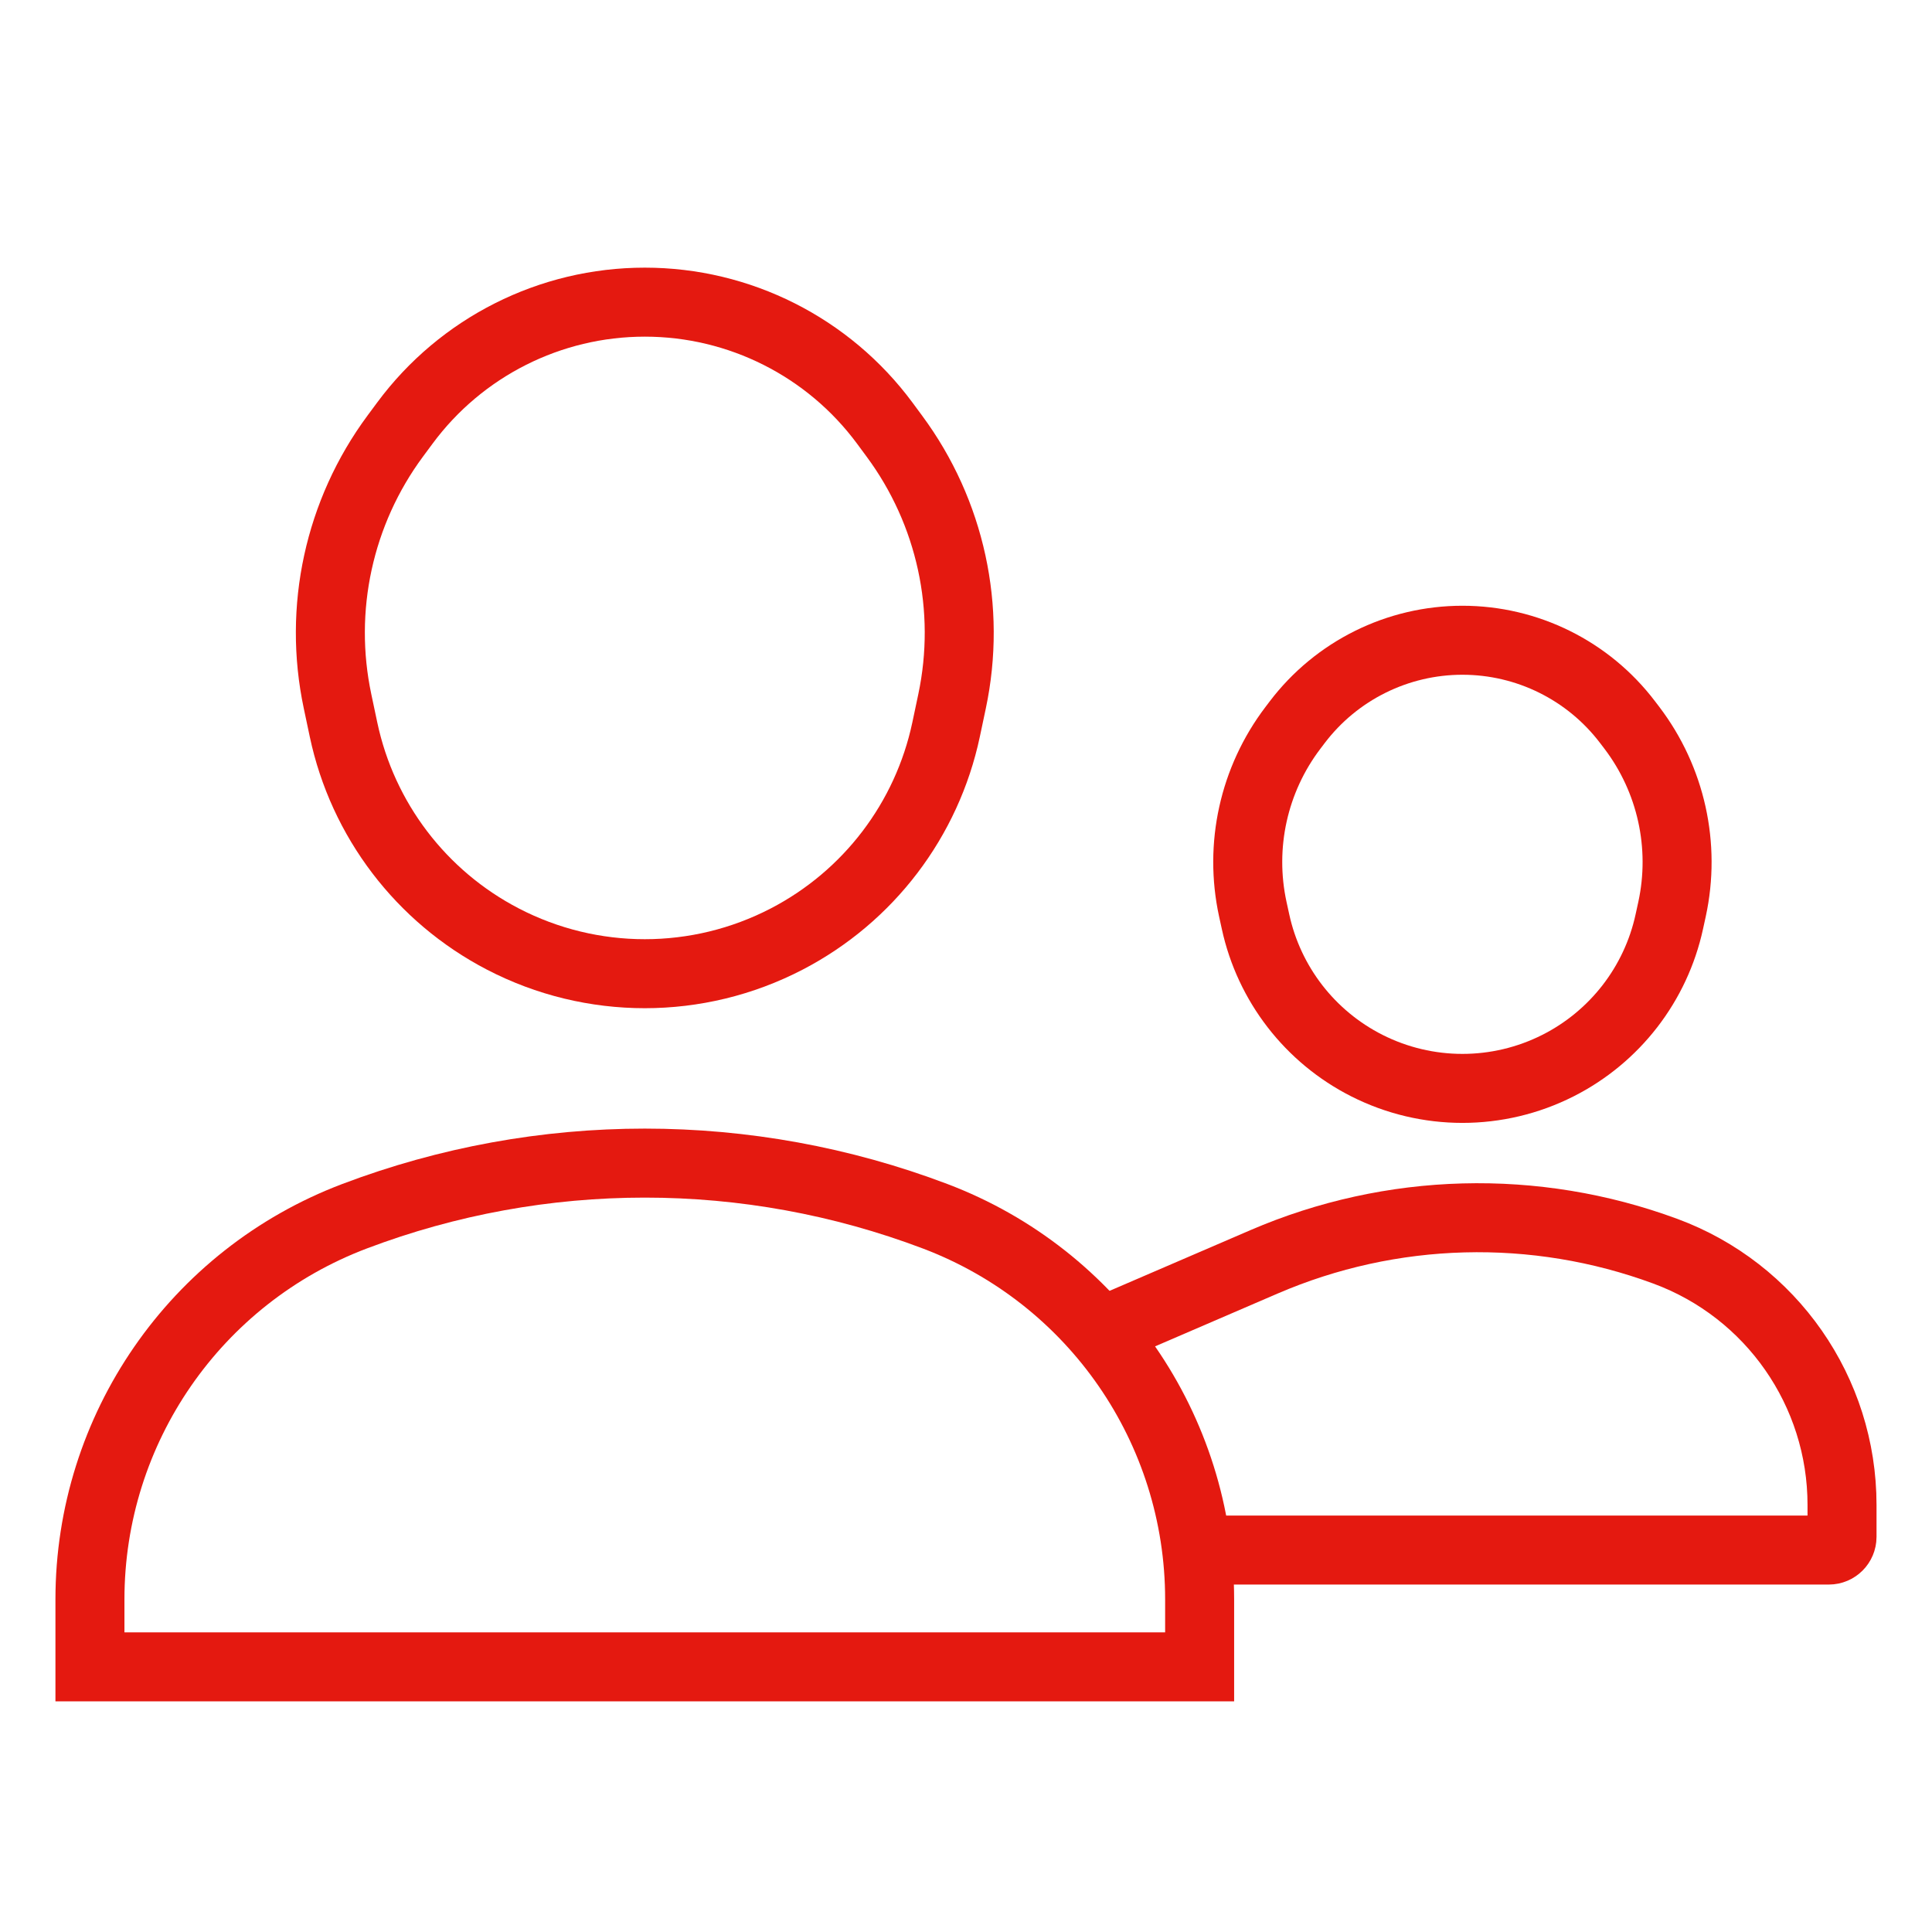 <?xml version="1.0" encoding="UTF-8"?> <svg xmlns="http://www.w3.org/2000/svg" width="56" height="56" viewBox="0 0 56 56" fill="none"> <path d="M35.495 44.929L53.011 44.929C53.221 44.929 53.392 44.758 53.392 44.547V43.62C53.392 40.337 51.347 37.402 48.267 36.266V36.266C44.493 34.873 40.328 34.984 36.634 36.577L32.968 38.157" stroke="#E41910" stroke-width="2" stroke-linecap="square"></path> <path d="M39.619 30.887C41.361 31.768 43.417 31.768 45.159 30.887V30.887C46.808 30.053 47.994 28.52 48.386 26.714L48.465 26.353C48.864 24.516 48.439 22.596 47.303 21.099L47.177 20.934C46.041 19.437 44.269 18.558 42.389 18.558V18.558C40.509 18.558 38.737 19.437 37.6 20.934L37.475 21.099C36.338 22.596 35.914 24.516 36.313 26.353L36.392 26.714C36.784 28.52 37.97 30.053 39.619 30.887V30.887Z" stroke="#E41910" stroke-width="2" stroke-linecap="round" stroke-linejoin="round"></path> <path d="M34.772 48.315L2.607 48.315L2.607 46.359C2.607 41.422 5.661 37.001 10.277 35.253C15.698 33.2 21.682 33.2 27.103 35.253C31.719 37.001 34.772 41.422 34.772 46.359V48.315Z" stroke="#E41910" stroke-width="2" stroke-linecap="square"></path> <path d="M14.577 27.219C17.155 28.558 20.224 28.558 22.802 27.219V27.219C25.174 25.988 26.869 23.76 27.423 21.146L27.596 20.328C28.164 17.645 27.556 14.847 25.924 12.642L25.645 12.264C24.013 10.059 21.433 8.758 18.69 8.758V8.758C15.947 8.758 13.366 10.059 11.735 12.264L11.455 12.642C9.824 14.847 9.215 17.645 9.784 20.328L9.957 21.146C10.51 23.76 12.206 25.988 14.577 27.219V27.219Z" stroke="#E41910" stroke-width="2" stroke-linecap="round" stroke-linejoin="round"></path> </svg> 